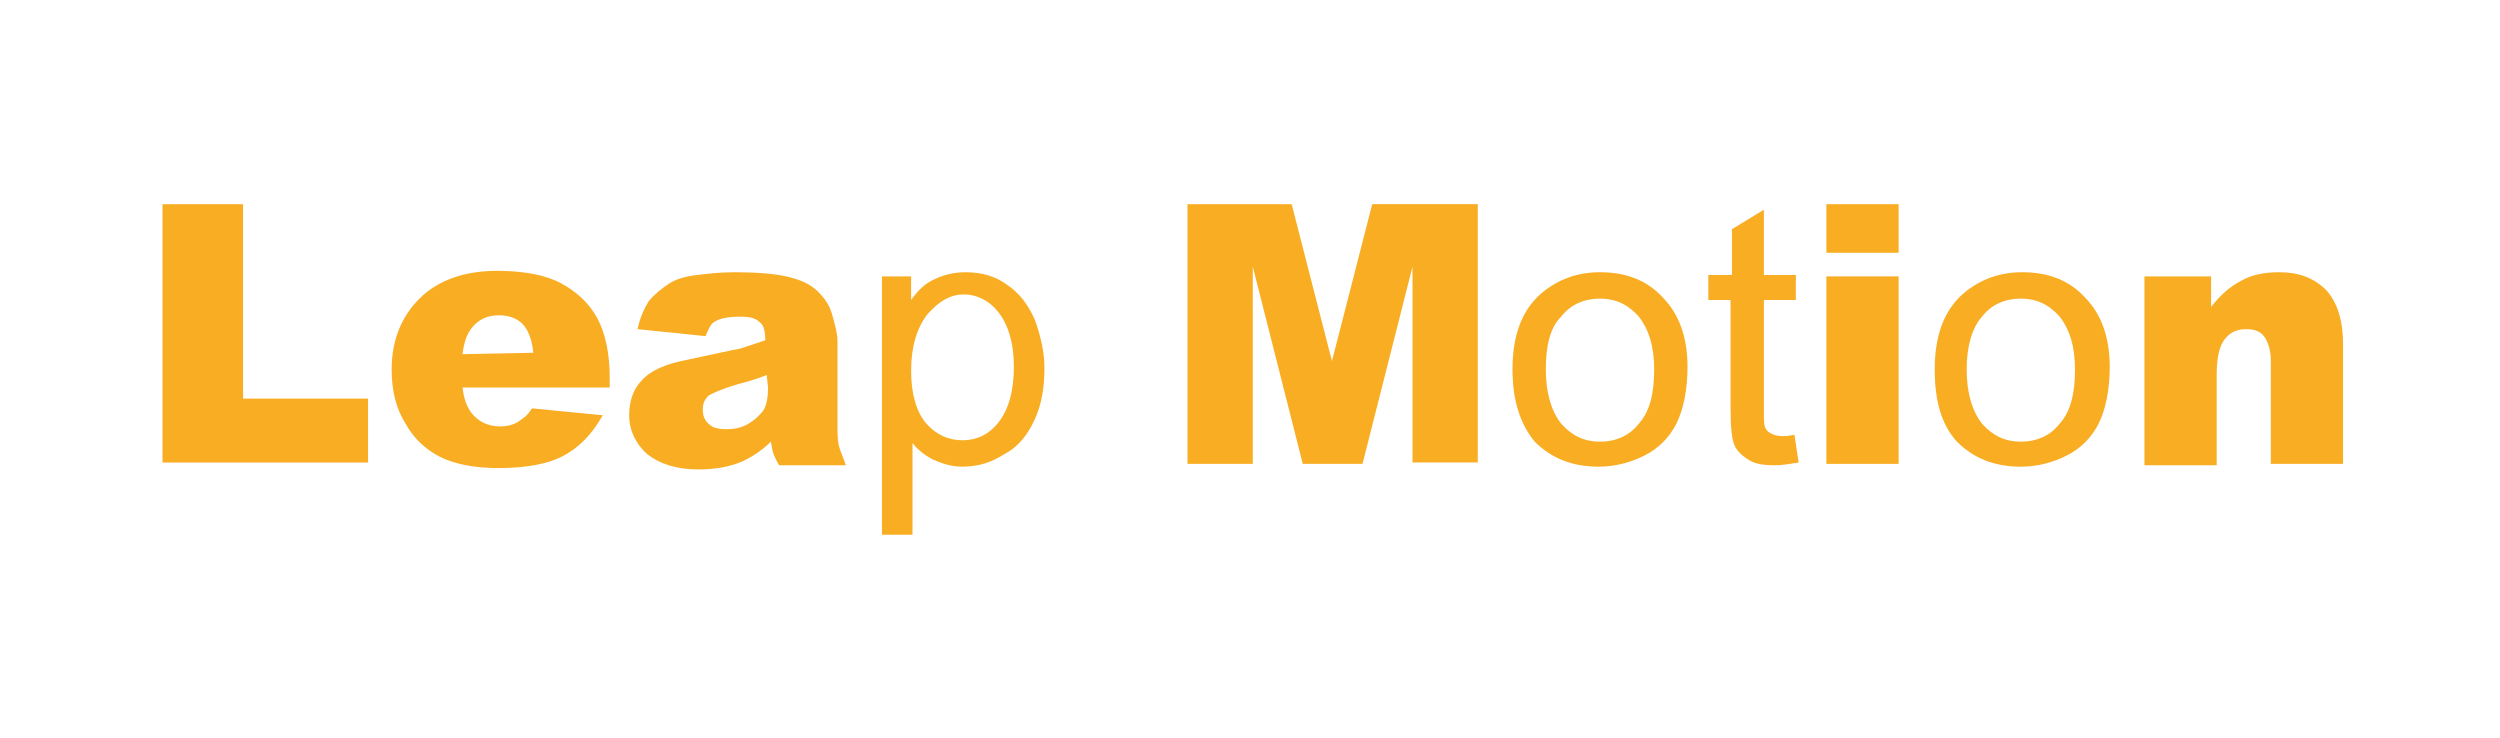 <?xml version="1.0" encoding="utf-8"?>
<!-- Generator: Adobe Illustrator 25.4.2, SVG Export Plug-In . SVG Version: 6.00 Build 0)  -->
<svg version="1.1" id="圖層_1" xmlns="http://www.w3.org/2000/svg" xmlns:xlink="http://www.w3.org/1999/xlink" x="0px" y="0px"
	 viewBox="0 0 180 53.1" style="enable-background:new 0 0 180 53.1;" xml:space="preserve">
<style type="text/css">
	.st0{fill:#F8AD23;}
</style>
<g>
	<path class="st0" d="M11.7,14.7h5.8v14h9v4.6H11.7V14.7z"/>
	<path class="st0" d="M43.7,27.9H33.3c0.1,0.8,0.3,1.4,0.7,1.9c0.5,0.6,1.2,0.9,2,0.9c0.5,0,1-0.1,1.4-0.4c0.3-0.2,0.6-0.4,0.9-0.9
		l5.1,0.5c-0.8,1.4-1.7,2.3-2.8,2.9c-1.1,0.6-2.7,0.9-4.7,0.9c-1.8,0-3.2-0.3-4.2-0.8s-1.9-1.3-2.5-2.4c-0.7-1.1-1-2.4-1-3.9
		c0-2.1,0.7-3.8,2-5.1s3.2-2,5.6-2c1.9,0,3.5,0.3,4.6,0.9s2,1.4,2.6,2.5s0.9,2.6,0.9,4.3v0.7C43.9,27.9,43.7,27.9,43.7,27.9z
		 M38.4,25.4c-0.1-1-0.4-1.7-0.8-2.1c-0.4-0.4-1-0.6-1.7-0.6c-0.8,0-1.5,0.3-2,1c-0.3,0.4-0.5,1-0.6,1.8L38.4,25.4L38.4,25.4z"/>
	<path class="st0" d="M50.8,24.2l-4.9-0.5c0.2-0.9,0.5-1.5,0.8-2c0.4-0.5,0.9-0.9,1.5-1.3c0.5-0.3,1.1-0.5,2-0.6
		c0.8-0.1,1.7-0.2,2.7-0.2c1.5,0,2.8,0.1,3.7,0.3s1.7,0.5,2.3,1.1c0.4,0.4,0.8,0.9,1,1.6s0.4,1.4,0.4,2v6c0,0.6,0,1.1,0.1,1.5
		s0.3,0.8,0.5,1.4h-4.8c-0.2-0.3-0.3-0.6-0.4-0.8c-0.1-0.2-0.1-0.5-0.2-0.9c-0.7,0.7-1.4,1.1-2,1.4c-0.9,0.4-2,0.6-3.2,0.6
		c-1.6,0-2.8-0.4-3.7-1.1c-0.8-0.7-1.3-1.7-1.3-2.8c0-1,0.3-1.9,0.9-2.5c0.6-0.7,1.7-1.2,3.3-1.5c1.9-0.4,3.2-0.7,3.8-0.8
		c0.6-0.2,1.2-0.4,1.8-0.6c0-0.6-0.1-1.1-0.4-1.3c-0.3-0.3-0.7-0.4-1.4-0.4c-0.8,0-1.5,0.1-1.9,0.4C51.2,23.3,51,23.7,50.8,24.2z
		 M55.2,27c-0.7,0.3-1.5,0.5-2.2,0.7c-1,0.3-1.7,0.6-2,0.8c-0.3,0.3-0.4,0.6-0.4,1s0.1,0.7,0.4,1c0.3,0.3,0.7,0.4,1.3,0.4
		s1.1-0.1,1.6-0.4s0.8-0.6,1.1-1c0.2-0.4,0.3-0.9,0.3-1.6L55.2,27L55.2,27z"/>
	<path class="st0" d="M63.5,38.5V19.9h2.1v1.7c0.5-0.7,1-1.2,1.7-1.5c0.6-0.3,1.4-0.5,2.2-0.5c1.2,0,2.2,0.3,3,0.9
		c0.9,0.6,1.5,1.4,2,2.5c0.4,1.1,0.7,2.3,0.7,3.5c0,1.4-0.2,2.6-0.7,3.7s-1.2,2-2.2,2.5c-0.9,0.6-1.9,0.9-3,0.9
		c-0.8,0-1.4-0.2-2.1-0.5c-0.6-0.3-1.1-0.7-1.5-1.2v6.6C65.7,38.5,63.5,38.5,63.5,38.5z M65.6,26.7c0,1.7,0.4,3,1.1,3.8
		s1.6,1.2,2.6,1.2s1.9-0.4,2.6-1.3c0.7-0.9,1.1-2.2,1.1-4c0-1.7-0.4-3-1.1-3.9s-1.6-1.3-2.5-1.3c-1,0-1.8,0.5-2.6,1.4
		C66,23.6,65.6,25,65.6,26.7z"/>
	<path class="st0" d="M85.4,14.7H93L95.9,26l2.9-11.3h7.6v18.6h-4.7V19.2l-3.6,14.2h-4.3l-3.6-14.2v14.2h-4.7V14.7H85.4z"/>
	<path class="st0" d="M108.9,26.6c0-2.5,0.7-4.3,2.1-5.5c1.2-1,2.6-1.5,4.2-1.5c1.9,0,3.4,0.6,4.5,1.8c1.2,1.2,1.8,2.9,1.8,5
		c0,1.7-0.3,3.1-0.8,4.1s-1.3,1.8-2.3,2.3s-2.1,0.8-3.3,0.8c-1.9,0-3.4-0.6-4.6-1.8C109.5,30.6,108.9,28.9,108.9,26.6z M111.3,26.6
		c0,1.7,0.4,3,1.1,3.9c0.8,0.9,1.7,1.3,2.8,1.3c1.1,0,2.1-0.4,2.8-1.3c0.8-0.9,1.1-2.2,1.1-3.9s-0.4-2.9-1.1-3.8
		c-0.8-0.9-1.7-1.3-2.8-1.3c-1.1,0-2.1,0.4-2.8,1.3C111.6,23.6,111.3,24.9,111.3,26.6z"/>
	<path class="st0" d="M129.2,31.3l0.3,2c-0.6,0.1-1.2,0.2-1.7,0.2c-0.8,0-1.5-0.1-1.9-0.4c-0.5-0.3-0.8-0.6-1-1s-0.3-1.3-0.3-2.7
		v-7.8H123v-1.8h1.7v-3.3l2.3-1.4v4.7h2.3v1.8H127v7.9c0,0.7,0,1.1,0.1,1.3s0.2,0.3,0.4,0.4c0.2,0.1,0.4,0.2,0.8,0.2
		C128.5,31.4,128.8,31.4,129.2,31.3z"/>
	<path class="st0" d="M131.5,14.7h5.2v3.5h-5.2V14.7z M131.5,19.9h5.2v13.5h-5.2V19.9z"/>
	<path class="st0" d="M139.3,26.6c0-2.5,0.7-4.3,2.1-5.5c1.2-1,2.6-1.5,4.2-1.5c1.9,0,3.4,0.6,4.5,1.8c1.2,1.2,1.8,2.9,1.8,5
		c0,1.7-0.3,3.1-0.8,4.1s-1.3,1.8-2.3,2.3s-2.1,0.8-3.3,0.8c-1.9,0-3.4-0.6-4.6-1.8C139.8,30.6,139.3,28.9,139.3,26.6z M141.6,26.6
		c0,1.7,0.4,3,1.1,3.9c0.8,0.9,1.7,1.3,2.8,1.3s2.1-0.4,2.8-1.3c0.8-0.9,1.1-2.2,1.1-3.9s-0.4-2.9-1.1-3.8c-0.8-0.9-1.7-1.3-2.8-1.3
		s-2.1,0.4-2.8,1.3C142,23.6,141.6,24.9,141.6,26.6z"/>
	<path class="st0" d="M154.4,19.9h4.8v2.2c0.7-0.9,1.4-1.5,2.2-1.9c0.7-0.4,1.6-0.6,2.7-0.6c1.4,0,2.5,0.4,3.4,1.3
		c0.8,0.9,1.2,2.2,1.2,3.9v8.6h-5.2V26c0-0.8-0.2-1.4-0.5-1.8s-0.8-0.5-1.3-0.5c-0.6,0-1.1,0.2-1.5,0.7s-0.6,1.3-0.6,2.6v6.5h-5.2
		L154.4,19.9L154.4,19.9z"/>
</g>
</svg>
